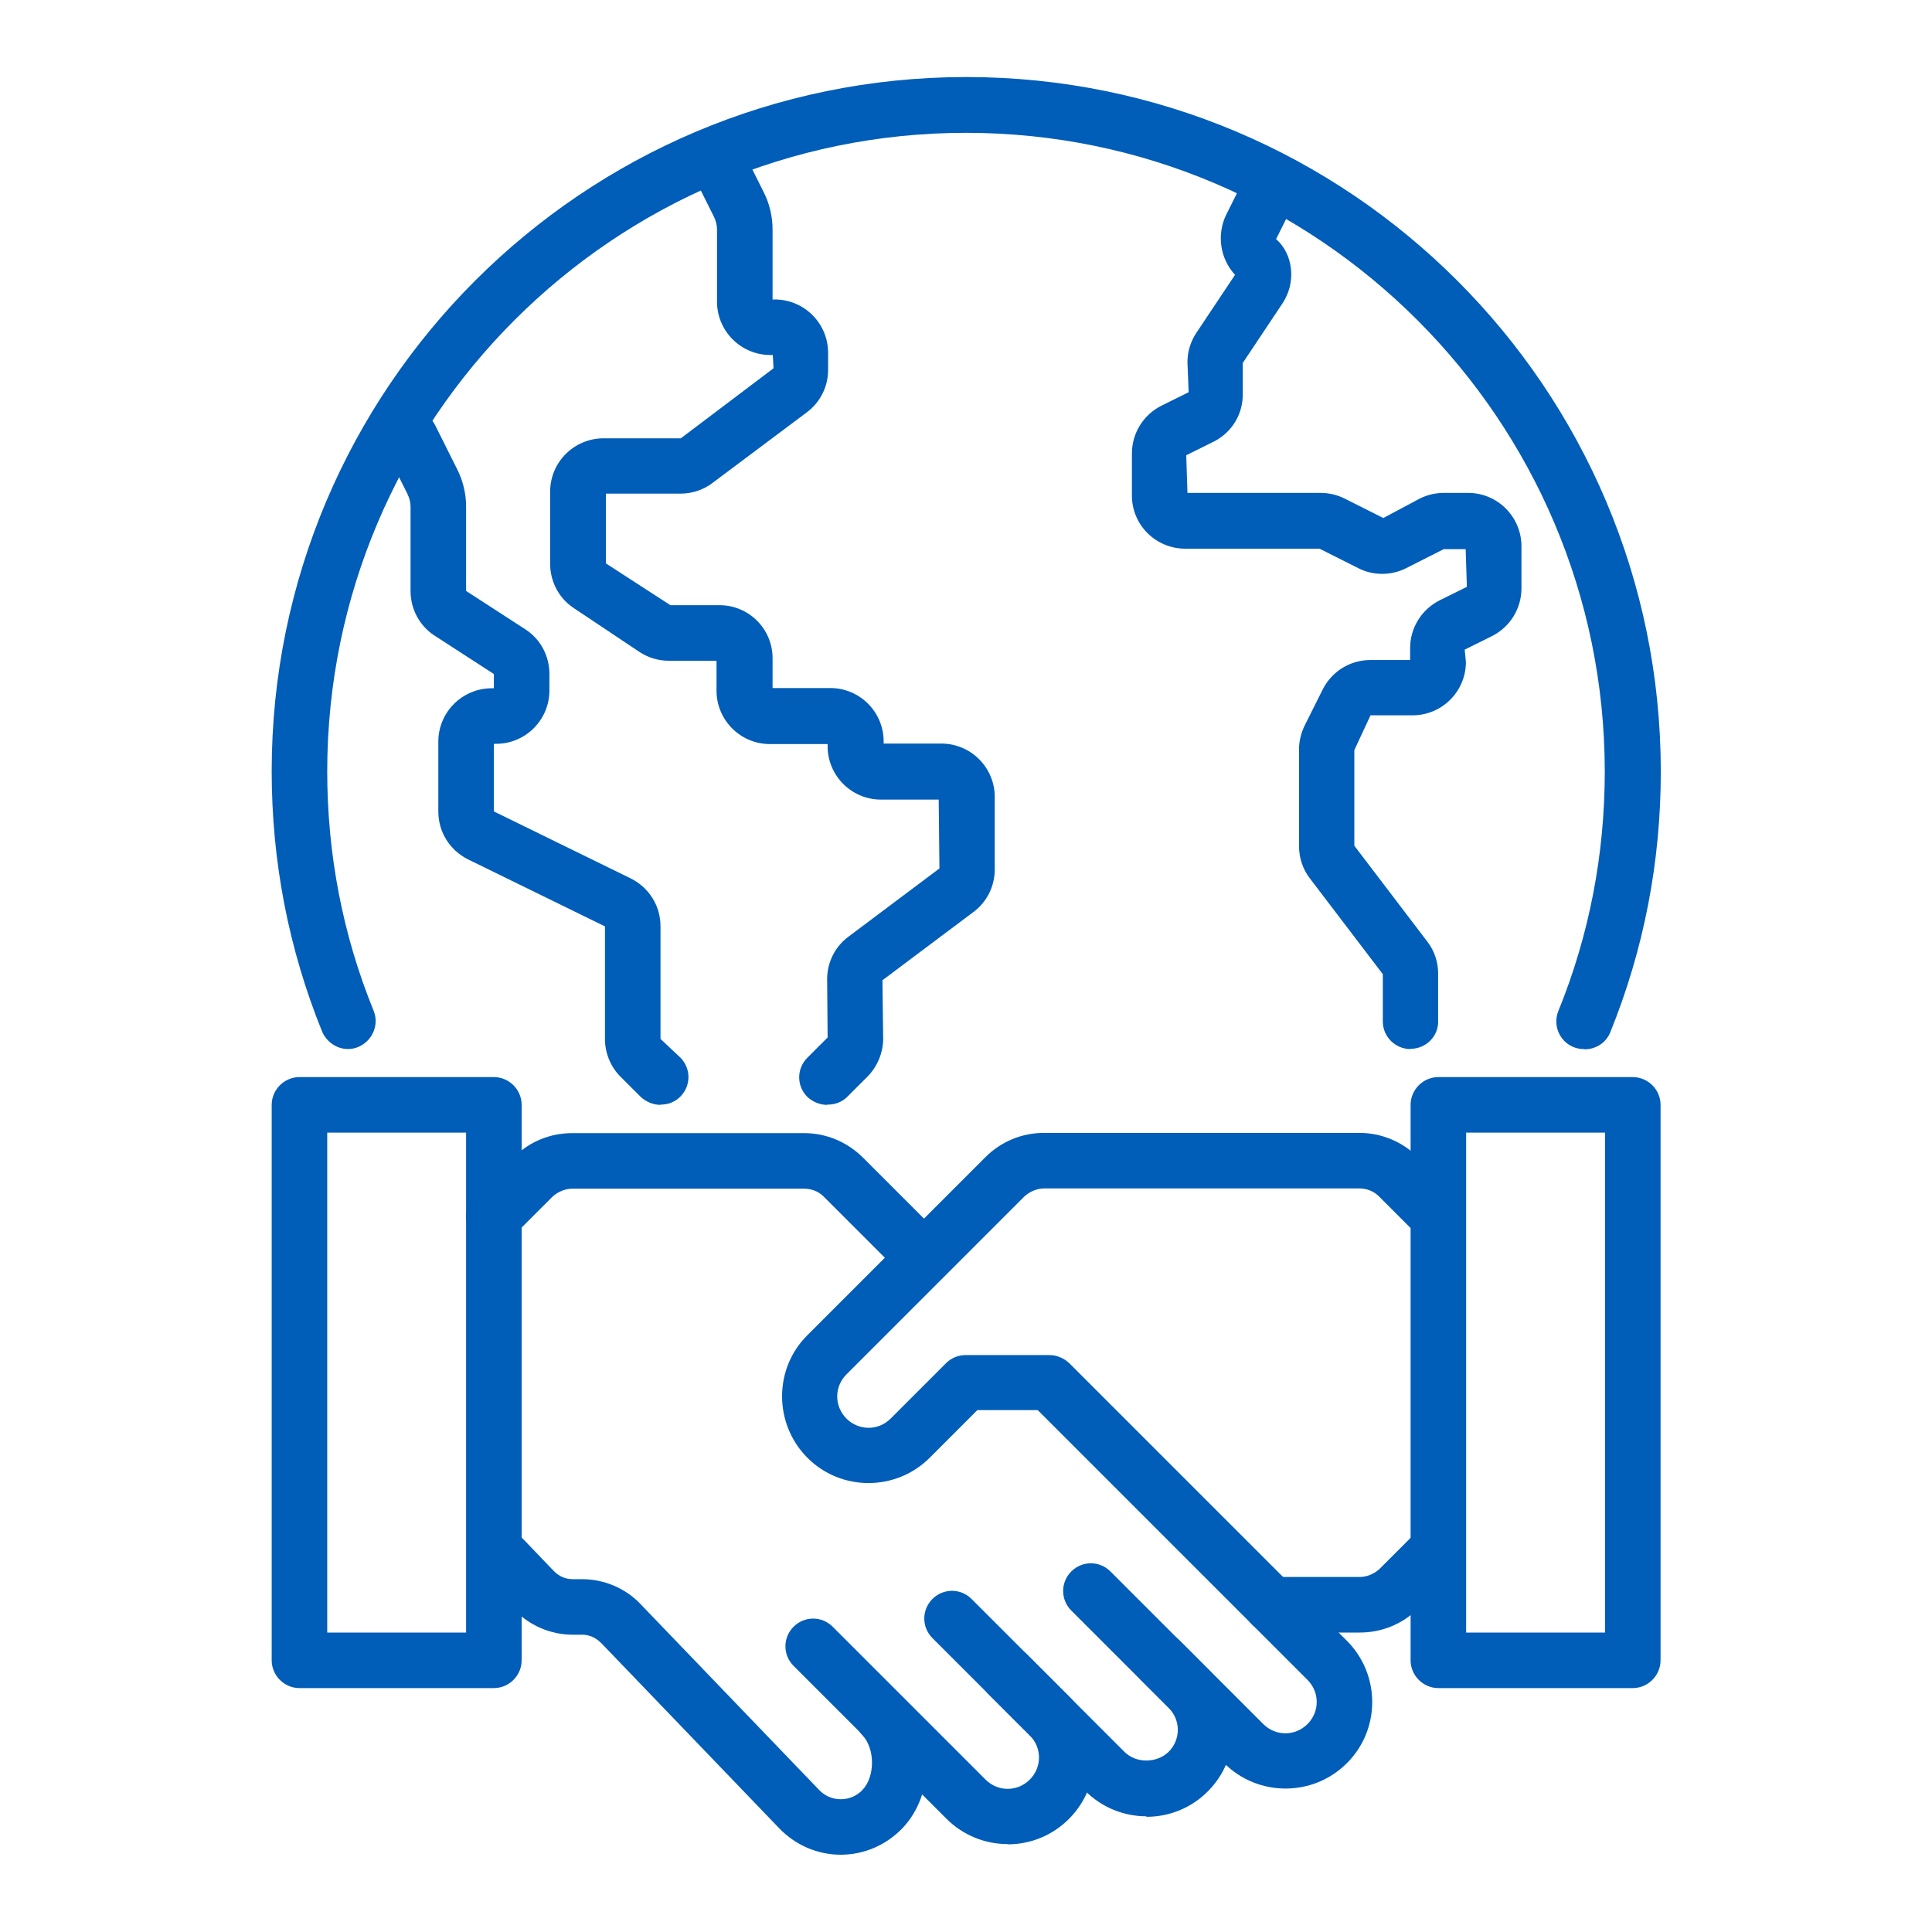 <?xml version="1.0" encoding="UTF-8"?> <svg xmlns="http://www.w3.org/2000/svg" id="Layer_2" data-name="Layer 2" viewBox="0 0 80 80"><defs><style> .cls-1 { opacity: 0; } .cls-1, .cls-2 { fill: #005db8; stroke-width: 0px; } </style></defs><g id="Layer_1-2" data-name="Layer 1"><g><g><g><path class="cls-2" d="m65.6,43.44c-.14,0-.29-.02-.44-.08-.59-.24-.87-.91-.63-1.5,1.28-3.15,1.92-6.49,1.92-9.91,0-14.58-11.87-26.45-26.45-26.45S13.55,17.36,13.55,31.94c0,3.43.64,6.77,1.92,9.91.24.59-.05,1.25-.63,1.5s-1.25-.05-1.5-.63c-1.39-3.43-2.09-7.05-2.09-10.79,0-15.85,12.89-28.74,28.76-28.74s28.76,12.89,28.76,28.76c0,3.73-.7,7.36-2.09,10.79-.18.45-.61.71-1.07.71h.01Z"></path><path class="cls-2" d="m34.25,45.75c-.3,0-.59-.12-.82-.33-.45-.45-.45-1.17,0-1.62l.84-.84-.02-2.42c0-.69.33-1.35.89-1.76l3.76-2.82-.03-2.85h-2.39c-1.22,0-2.21-.99-2.21-2.21v-.09h-2.39c-1.22,0-2.21-.99-2.21-2.21v-1.24h-1.98c-.44,0-.86-.13-1.22-.37l-2.71-1.81c-.61-.4-.98-1.09-.98-1.84v-2.98c0-1.22.99-2.21,2.21-2.21h3.2l3.84-2.9-.03-.55h-.1c-1.22,0-2.21-.99-2.21-2.21v-3c0-.17-.05-.36-.13-.52l-.91-1.82c-.29-.56-.06-1.25.52-1.54.56-.29,1.25-.06,1.54.52l.91,1.82c.24.47.37,1.01.37,1.54v2.91h.09c1.22,0,2.21.99,2.21,2.21v.71c0,.69-.33,1.35-.89,1.76l-3.9,2.92c-.38.29-.85.44-1.32.44h-3.09v2.89l2.67,1.73h2.02c1.22-.01,2.21.98,2.21,2.19v1.24h2.39c1.22,0,2.21.99,2.21,2.21v.09h2.39c1.22,0,2.21.99,2.21,2.21v3.01c0,.69-.33,1.35-.89,1.76l-3.76,2.82.03,2.42c0,.58-.24,1.15-.64,1.56l-.84.84c-.23.23-.52.33-.82.33h-.01Z"></path><path class="cls-2" d="m27.35,45.75c-.3,0-.59-.12-.82-.33l-.84-.84c-.41-.41-.64-.98-.64-1.56v-4.66l-5.68-2.78c-.75-.38-1.22-1.13-1.22-1.98v-2.89c0-1.22.99-2.21,2.21-2.21h.09v-.59l-2.47-1.6c-.61-.4-.98-1.09-.98-1.84v-3.5c0-.17-.05-.36-.13-.52l-.91-1.82c-.29-.56-.06-1.25.52-1.54.56-.29,1.25-.06,1.54.52l.91,1.82c.24.47.37,1.01.37,1.54v3.5l2.47,1.6c.61.4.98,1.09.98,1.84v.68c0,1.22-.99,2.21-2.21,2.21h-.09v2.8l5.68,2.78c.75.38,1.22,1.13,1.22,1.98v4.66l.82.77c.45.45.45,1.17,0,1.62-.23.23-.52.33-.82.33h0Z"></path><path class="cls-2" d="m58.41,43.44c-.63,0-1.15-.51-1.15-1.14v-1.96l-3.03-3.98c-.29-.38-.44-.85-.44-1.32v-4c0-.35.08-.68.23-.99l.75-1.5c.38-.75,1.13-1.22,1.98-1.22h1.64v-.49c0-.84.47-1.6,1.22-1.98l1.13-.56-.05-1.56h-.91l-1.56.79c-.62.31-1.36.31-1.97,0l-1.61-.81h-5.56c-1.22,0-2.21-.98-2.21-2.2v-1.74c0-.84.47-1.6,1.22-1.98l1.13-.56-.05-1.24c0-.44.13-.86.37-1.22l1.6-2.4c-.62-.67-.77-1.67-.36-2.5l.81-1.62c.29-.56.98-.79,1.54-.52.56.29.79.98.52,1.54l-.81,1.62c.72.63.84,1.81.26,2.67l-1.64,2.46v1.28c.01.84-.45,1.6-1.21,1.98l-1.13.56.05,1.56h5.51c.35,0,.68.08.99.23l1.61.81,1.52-.81c.3-.15.64-.23.99-.23h1c1.22,0,2.21.99,2.21,2.21v1.74c0,.84-.47,1.6-1.22,1.98l-1.13.56.05.51c0,1.22-.99,2.21-2.21,2.21h-1.74l-.67,1.44v3.96l3.03,3.98c.29.38.44.84.44,1.31v1.96c.02.63-.49,1.15-1.13,1.16h-.02Z"></path></g><g><path class="cls-2" d="m41.73,76.36c-.95,0-1.86-.37-2.54-1.05l-6.33-6.33c-.45-.45-.45-1.17,0-1.62s1.17-.45,1.62,0l6.33,6.33c.51.51,1.32.51,1.83,0s.51-1.32,0-1.83l-4.03-4.03c-.45-.45-.45-1.17,0-1.62s1.17-.45,1.62,0l4.03,4.03c.68.68,1.05,1.58,1.05,2.54s-.37,1.86-1.05,2.54-1.58,1.05-2.54,1.05h.01Z"></path><path class="cls-2" d="m47.48,75.21c-.95,0-1.86-.37-2.54-1.05l-4.03-4.03c-.45-.45-.45-1.17,0-1.62s1.17-.45,1.62,0l4.03,4.03c.48.48,1.33.48,1.83,0,.24-.24.38-.56.38-.91s-.14-.67-.38-.91l-4.03-4.03c-.45-.45-.45-1.17,0-1.62s1.17-.45,1.62,0l4.03,4.03c.68.68,1.05,1.58,1.05,2.54s-.37,1.86-1.05,2.54-1.58,1.05-2.54,1.05v-.02Z"></path><path class="cls-2" d="m34.82,76.8c-.97,0-1.87-.39-2.55-1.09l-7.37-7.67c-.22-.22-.49-.35-.79-.35h-.39c-.92,0-1.81-.38-2.45-1.06l-1.62-1.69c-.44-.46-.43-1.18.03-1.62s1.18-.43,1.62.03l1.62,1.69c.22.23.49.35.79.35h.39c.92,0,1.82.38,2.45,1.06l7.37,7.67c.48.51,1.31.51,1.79,0,.53-.55.53-1.71,0-2.27-.44-.46-.43-1.18.03-1.62s1.18-.43,1.62.03c1.37,1.43,1.37,4.03,0,5.45-.68.7-1.59,1.09-2.55,1.09h0Z"></path><path class="cls-2" d="m56.3,67.6h-3.65c-.63,0-1.15-.52-1.15-1.15s.52-1.15,1.15-1.15h3.65c.3,0,.6-.13.82-.33l1.62-1.62c.45-.45,1.17-.45,1.62,0s.45,1.17,0,1.62l-1.62,1.62c-.66.66-1.52,1.01-2.44,1.01Z"></path><path class="cls-2" d="m37.7,52.65c-.3,0-.59-.12-.82-.33l-2.77-2.77c-.22-.22-.51-.33-.82-.33h-9.59c-.3,0-.6.13-.82.33l-1.62,1.62c-.45.45-1.17.45-1.62,0s-.45-1.17,0-1.62l1.62-1.62c.66-.66,1.52-1.01,2.44-1.01h9.59c.92,0,1.78.36,2.44,1.01l2.77,2.77c.45.45.45,1.17,0,1.62-.23.23-.52.33-.82.33h.01Z"></path><path class="cls-2" d="m53.23,74.06c-.92,0-1.84-.35-2.54-1.05l-3.45-3.45c-.45-.45-.45-1.17,0-1.62s1.17-.45,1.62,0l3.45,3.45c.51.51,1.32.51,1.83,0s.51-1.32,0-1.83l-11.17-11.17h-2.5l-1.97,1.97c-1.4,1.4-3.68,1.4-5.07,0-1.39-1.4-1.4-3.68,0-5.07l7.37-7.37c.66-.66,1.52-1.01,2.44-1.01h13.04c.92,0,1.78.36,2.44,1.01l1.62,1.62c.45.45.45,1.17,0,1.62s-1.17.45-1.62,0l-1.62-1.62c-.22-.22-.51-.33-.82-.33h-13.04c-.3,0-.6.13-.82.33l-7.37,7.37c-.51.51-.51,1.32,0,1.83s1.32.51,1.83,0l2.3-2.3c.22-.22.51-.33.82-.33h3.45c.31,0,.6.13.82.33l11.5,11.5c1.4,1.4,1.4,3.68,0,5.07-.7.7-1.62,1.05-2.54,1.05Z"></path><path class="cls-2" d="m20.45,69.9h-8.05c-.63,0-1.15-.52-1.15-1.15v-23c0-.63.52-1.15,1.15-1.15h8.05c.63,0,1.15.52,1.15,1.15v23c0,.63-.52,1.15-1.15,1.15Zm-6.9-2.3h5.75v-20.7h-5.75v20.7Z"></path><path class="cls-2" d="m67.61,69.9h-8.05c-.63,0-1.15-.52-1.15-1.15v-23c0-.63.52-1.15,1.15-1.15h8.05c.63,0,1.15.52,1.15,1.15v23c0,.63-.52,1.15-1.15,1.15Zm-6.9-2.3h5.75v-20.7h-5.75v20.7Z"></path></g></g><rect class="cls-1" width="80" height="80"></rect></g></g></svg> 